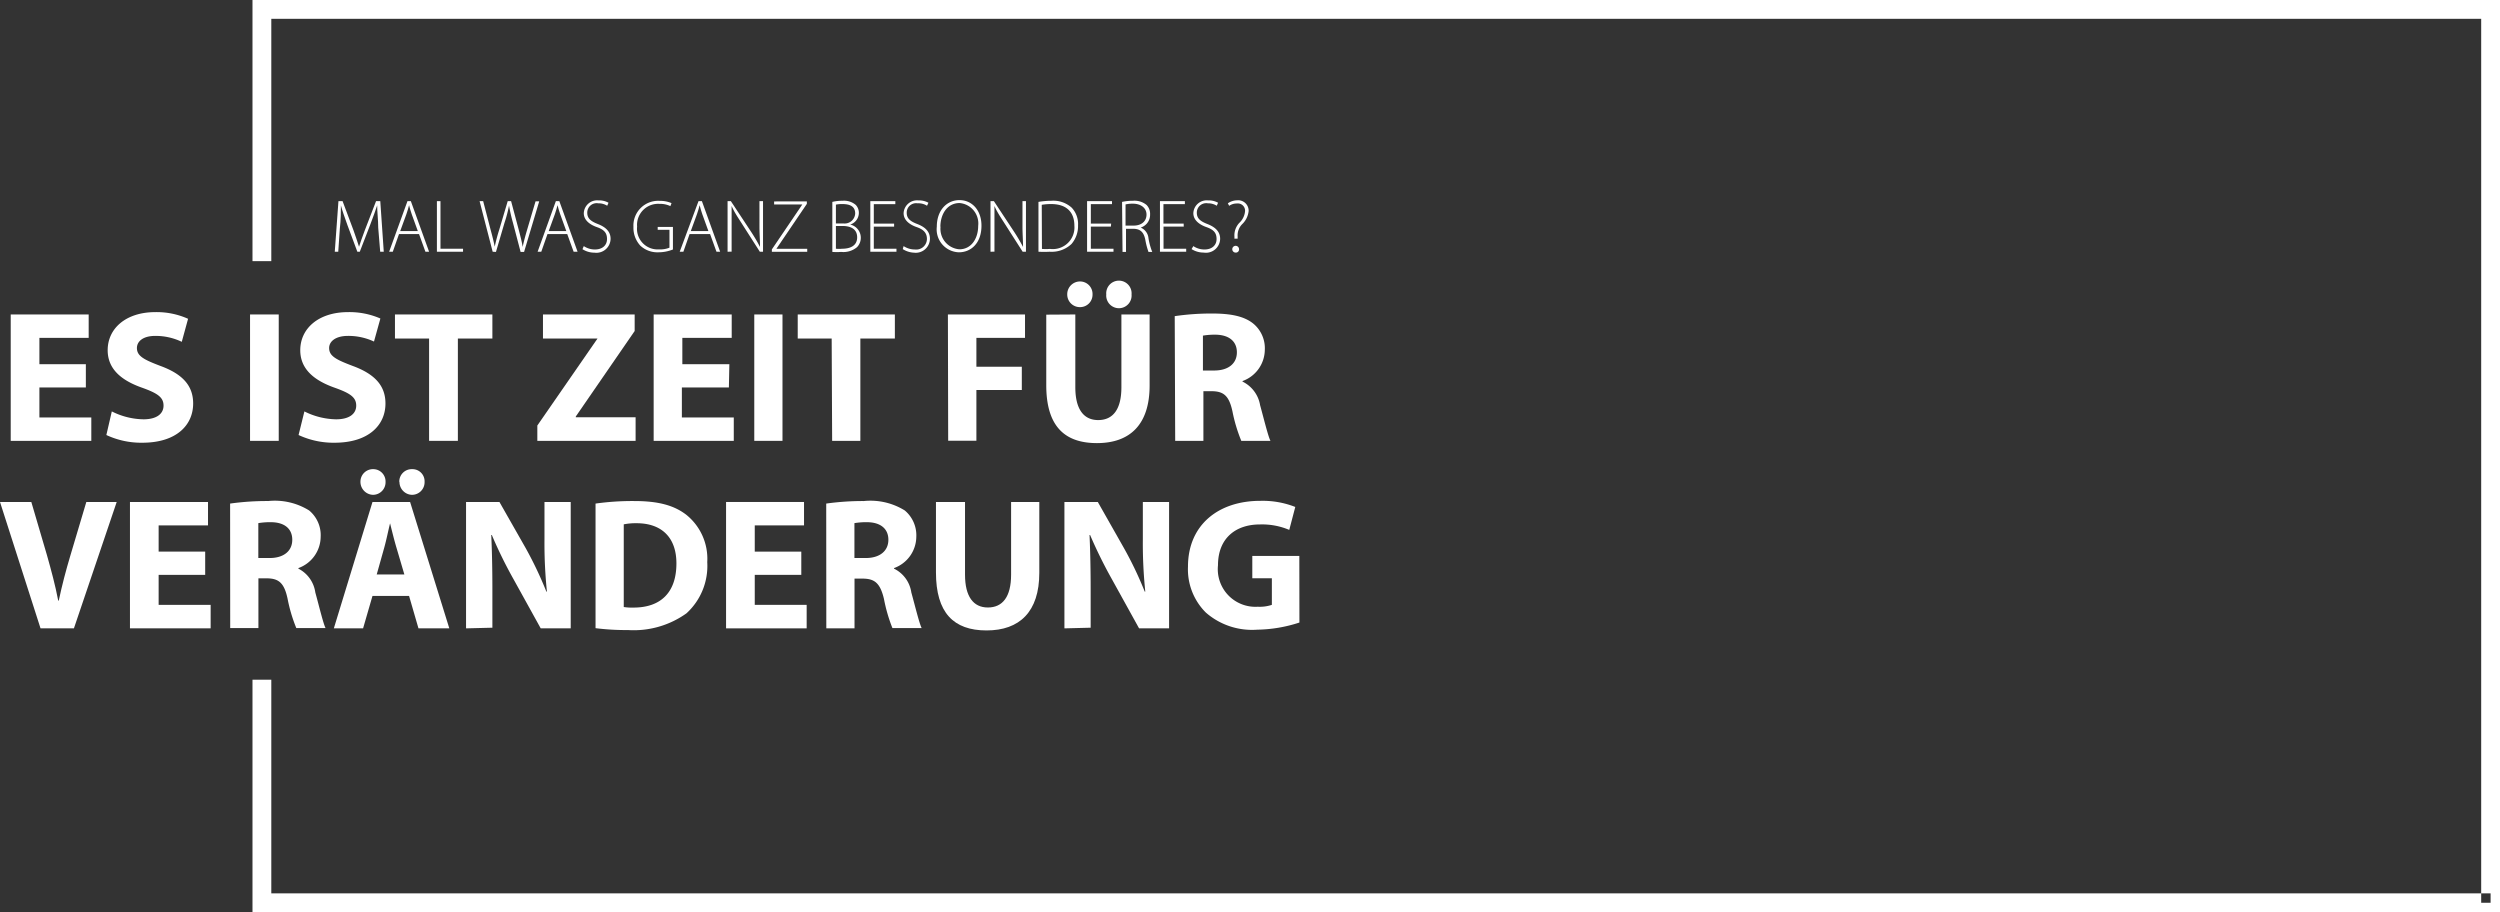 <svg xmlns="http://www.w3.org/2000/svg" viewBox="0 0 265.85 97"><rect x="0" y="0" width="265.85" height="97" fill="#333333" stroke="none"/><defs><style>.cls-1{fill:#fff;}</style></defs><title>Rahmen2</title><g id="Ebene_2" data-name="Ebene 2"><g id="Ebene_1-2" data-name="Ebene 1"><path class="cls-1" d="M9.13,41.2H4.19v3.19H9.71v2.49H1.14V33.44H9.43v2.49H4.19v2.8H9.13Z"/><path class="cls-1" d="M11.89,43.75a7.73,7.73,0,0,0,3.37.84c1.39,0,2.13-.58,2.13-1.46s-.64-1.31-2.25-1.89c-2.24-.78-3.69-2-3.69-4,0-2.29,1.91-4.05,5.08-4.05A8.17,8.17,0,0,1,20,33.9l-.67,2.45a6.43,6.43,0,0,0-2.82-.63c-1.31,0-1.95.59-1.95,1.29,0,.86.76,1.24,2.49,1.9,2.38.87,3.49,2.11,3.49,4,0,2.26-1.73,4.17-5.42,4.17a8.77,8.77,0,0,1-3.81-.82Z"/><path class="cls-1" d="M29.64,33.44V46.88H26.59V33.44Z"/><path class="cls-1" d="M32.37,43.75a7.77,7.77,0,0,0,3.37.84c1.4,0,2.14-.58,2.14-1.46s-.64-1.31-2.26-1.89c-2.23-.78-3.69-2-3.69-4,0-2.29,1.92-4.05,5.09-4.05a8.24,8.24,0,0,1,3.43.68l-.68,2.45A6.42,6.42,0,0,0,37,35.72c-1.32,0-2,.59-2,1.29,0,.86.76,1.24,2.5,1.9,2.37.87,3.49,2.11,3.49,4,0,2.26-1.74,4.17-5.43,4.17a8.81,8.81,0,0,1-3.81-.82Z"/><path class="cls-1" d="M45.63,36H42V33.44H52.36V36H48.69V46.88H45.63Z"/><path class="cls-1" d="M57.14,45.25,63.54,36V36h-5.8V33.44h9.75V35.2l-6.26,9.09v.08h6.36v2.51H57.14Z"/><path class="cls-1" d="M77.51,41.2h-5v3.19h5.52v2.49H69.51V33.44h8.3v2.49H72.56v2.8h5Z"/><path class="cls-1" d="M83.21,33.44V46.88h-3V33.44Z"/><path class="cls-1" d="M88.44,36H84.83V33.44H95.16V36H91.49V46.88h-3Z"/><path class="cls-1" d="M100.8,33.44H109v2.49h-5.17V39h4.83v2.47h-4.83v5.4h-3Z"/><path class="cls-1" d="M114.35,33.44v7.74c0,2.31.87,3.49,2.43,3.49s2.47-1.12,2.47-3.49V33.44h3V41c0,4.15-2.09,6.12-5.6,6.12s-5.39-1.87-5.39-6.16v-7.5Zm-.86-2.13a1.36,1.36,0,0,1,1.37-1.38,1.33,1.33,0,0,1,1.32,1.38,1.32,1.32,0,0,1-1.32,1.35A1.34,1.34,0,0,1,113.49,31.31Zm4.15,0a1.35,1.35,0,1,1,2.69,0,1.35,1.35,0,1,1-2.69,0Z"/><path class="cls-1" d="M124.92,33.62a26.64,26.64,0,0,1,4-.28c2,0,3.39.3,4.34,1.06a3.4,3.4,0,0,1,1.24,2.81,3.57,3.57,0,0,1-2.37,3.31v.06A3.41,3.41,0,0,1,134,43.09c.42,1.52.84,3.27,1.1,3.79H132a16.67,16.67,0,0,1-.94-3.13c-.36-1.67-.94-2.13-2.17-2.15h-.92v5.28h-3Zm3,5.78h1.2c1.51,0,2.41-.75,2.41-1.93s-.84-1.85-2.23-1.88a7.61,7.61,0,0,0-1.38.1Z"/><path class="cls-1" d="M4.31,66.82,0,53.38H3.33L5,59.06c.45,1.6.87,3.13,1.19,4.81h.06c.34-1.62.76-3.21,1.22-4.75l1.71-5.74h3.23L7.86,66.82Z"/><path class="cls-1" d="M21.82,61.13H16.87v3.19H22.4v2.5H13.82V53.38h8.3v2.49H16.87v2.79h4.95Z"/><path class="cls-1" d="M24.47,53.55a28.33,28.33,0,0,1,4.05-.27,6.91,6.91,0,0,1,4.35,1,3.41,3.41,0,0,1,1.23,2.81,3.57,3.57,0,0,1-2.37,3.32v.06A3.36,3.36,0,0,1,33.53,63c.42,1.51.83,3.27,1.09,3.79H31.51a16.41,16.41,0,0,1-.93-3.13c-.36-1.68-.94-2.14-2.18-2.16h-.92v5.29h-3Zm3,5.79h1.2c1.52,0,2.41-.76,2.41-1.94s-.83-1.85-2.23-1.87a7.61,7.61,0,0,0-1.38.1Z"/><path class="cls-1" d="M39.61,63.37l-1,3.45H35.5l4.11-13.44h4l4.17,13.44H44.5l-1-3.45ZM38.33,51.24a1.33,1.33,0,0,1,1.38-1.35A1.31,1.31,0,0,1,41,51.24a1.34,1.34,0,0,1-1.32,1.38A1.38,1.38,0,0,1,38.33,51.24ZM43,61.09l-.84-2.85c-.24-.8-.48-1.79-.68-2.59h0c-.2.8-.4,1.81-.62,2.59l-.8,2.85Zm-.54-9.85a1.32,1.32,0,0,1,1.36-1.35,1.29,1.29,0,0,1,1.33,1.35,1.34,1.34,0,0,1-1.33,1.38A1.37,1.37,0,0,1,42.48,51.24Z"/><path class="cls-1" d="M49.56,66.82V53.38h3.55l2.8,4.92a40.51,40.51,0,0,1,2.19,4.61h.06a49.84,49.84,0,0,1-.26-5.61V53.38h2.79V66.82H57.5l-2.87-5.19a47.39,47.39,0,0,1-2.33-4.74l-.06,0c.08,1.77.12,3.67.12,5.86v4Z"/><path class="cls-1" d="M63.33,53.55a28.41,28.41,0,0,1,4.1-.27c2.56,0,4.21.45,5.51,1.43a6,6,0,0,1,2.27,5.07A6.82,6.82,0,0,1,73,65.22,9.64,9.64,0,0,1,66.78,67a26.09,26.09,0,0,1-3.45-.2Zm3,11a5.55,5.55,0,0,0,1.05.06c2.76,0,4.55-1.49,4.55-4.7,0-2.79-1.61-4.27-4.23-4.27a6.3,6.3,0,0,0-1.37.12Z"/><path class="cls-1" d="M85.21,61.13H80.26v3.19h5.52v2.5H77.21V53.38H85.5v2.49H80.26v2.79h4.95Z"/><path class="cls-1" d="M87.86,53.55a28.22,28.22,0,0,1,4-.27,6.93,6.93,0,0,1,4.35,1,3.44,3.44,0,0,1,1.23,2.81,3.57,3.57,0,0,1-2.37,3.32v.06A3.35,3.35,0,0,1,96.91,63c.42,1.51.84,3.27,1.1,3.79H94.9A16.94,16.94,0,0,1,94,63.69C93.6,62,93,61.55,91.79,61.53h-.92v5.29h-3Zm3,5.79h1.2c1.51,0,2.41-.76,2.41-1.94s-.84-1.85-2.23-1.87a7.61,7.61,0,0,0-1.38.1Z"/><path class="cls-1" d="M102.62,53.38v7.73c0,2.32.88,3.49,2.43,3.49s2.47-1.11,2.47-3.49V53.38h3v7.53c0,4.15-2.1,6.13-5.61,6.13s-5.38-1.88-5.38-6.17V53.38Z"/><path class="cls-1" d="M113.19,66.82V53.38h3.55l2.79,4.92a38.94,38.94,0,0,1,2.2,4.61h.06a49.84,49.84,0,0,1-.26-5.61V53.38h2.79V66.82h-3.19l-2.87-5.19a49.71,49.71,0,0,1-2.34-4.74l-.06,0c.08,1.77.12,3.67.12,5.86v4Z"/><path class="cls-1" d="M138.18,66.2a15,15,0,0,1-4.49.76,7.46,7.46,0,0,1-5.46-1.82,6.48,6.48,0,0,1-1.9-4.88c0-4.47,3.27-7,7.68-7a9.45,9.45,0,0,1,3.73.65l-.64,2.44a7.38,7.38,0,0,0-3.13-.58c-2.53,0-4.45,1.43-4.45,4.35a4,4,0,0,0,4.23,4.4,4.08,4.08,0,0,0,1.5-.2V61.49h-2.08V59.12h5Z"/><path class="cls-1" d="M40.22,24.22c0-.81-.12-1.8-.11-2.38h0c-.19.58-.42,1.21-.72,2l-1.13,2.93H38l-1.06-2.85c-.3-.84-.53-1.49-.69-2.08h0c0,.63,0,1.56-.11,2.46l-.17,2.47h-.37l.39-5.38h.44l1.16,3.1c.24.69.43,1.23.59,1.75h0c.15-.5.34-1,.61-1.74l1.2-3.11h.45l.37,5.38h-.38Z"/><path class="cls-1" d="M42.43,24.89l-.66,1.88h-.39l1.95-5.38h.36l1.94,5.38h-.39l-.68-1.88Zm2-.32-.65-1.8c-.13-.37-.2-.64-.28-.95h0c-.08.32-.16.59-.28.94l-.66,1.81Z"/><path class="cls-1" d="M46.46,21.39h.38v5.06h2.4v.32H46.46Z"/><path class="cls-1" d="M52.39,26.77,51,21.39h.38l.78,3c.19.69.35,1.34.45,1.84h0a18.61,18.61,0,0,1,.49-1.84l.89-3h.36l.8,3c.17.66.35,1.33.43,1.87h0c.12-.58.28-1.17.48-1.85l.89-3h.39l-1.61,5.38h-.37l-.81-3.09a18.72,18.72,0,0,1-.42-1.83h0a14.4,14.4,0,0,1-.48,1.82l-.91,3.1Z"/><path class="cls-1" d="M58.22,24.89l-.66,1.88h-.39l1.94-5.38h.37l1.94,5.38H61l-.68-1.88Zm2-.32-.65-1.8c-.13-.37-.2-.64-.28-.95h0c-.08.32-.17.59-.28.94l-.66,1.81Z"/><path class="cls-1" d="M62.08,26.17a2.11,2.11,0,0,0,1.18.36c.8,0,1.29-.45,1.29-1.11s-.31-1-1.08-1.27-1.39-.75-1.39-1.48a1.42,1.42,0,0,1,1.56-1.36,2.05,2.05,0,0,1,1.07.25l-.14.32a1.74,1.74,0,0,0-.95-.26,1,1,0,0,0-1.17,1c0,.59.35.9,1.12,1.2s1.36.76,1.36,1.57a1.51,1.51,0,0,1-1.71,1.48,2.36,2.36,0,0,1-1.28-.37Z"/><path class="cls-1" d="M71.56,26.53a4.18,4.18,0,0,1-1.56.3,2.65,2.65,0,0,1-1.91-.71,2.81,2.81,0,0,1-.73-2,2.63,2.63,0,0,1,2.8-2.76,3.08,3.08,0,0,1,1.25.24l-.12.32a2.5,2.5,0,0,0-1.15-.24,2.24,2.24,0,0,0-2.39,2.42,2.19,2.19,0,0,0,2.31,2.42,2.7,2.7,0,0,0,1.13-.18v-1.9H69.94v-.31h1.62Z"/><path class="cls-1" d="M73.33,24.89l-.66,1.88h-.39l2-5.38h.36l1.94,5.38h-.39l-.68-1.88Zm2-.32-.65-1.8c-.13-.37-.2-.64-.28-.95h0c-.08.32-.16.59-.28.94l-.66,1.81Z"/><path class="cls-1" d="M77.37,26.77V21.39h.35l2.1,3.18a18.62,18.62,0,0,1,1,1.69h0c0-.72-.06-1.34-.06-2.18V21.39h.38v5.38H80.8l-2-3.13c-.4-.62-.77-1.19-1-1.74h0c0,.66,0,1.25,0,2.14v2.72Z"/><path class="cls-1" d="M82.08,26.52l3.24-4.78v0h-3v-.32H85.8v.26l-3.24,4.78v0h3.28v.32H82.08Z"/><path class="cls-1" d="M88.51,21.47a4.35,4.35,0,0,1,1.08-.12,1.92,1.92,0,0,1,1.41.44,1.21,1.21,0,0,1,.33.89,1.31,1.31,0,0,1-.92,1.2v0a1.44,1.44,0,0,1,.73,2.4,2.26,2.26,0,0,1-1.69.51,7,7,0,0,1-.94,0Zm.38,2.29h.79a1.12,1.12,0,0,0,1.26-1.06c0-.76-.57-1-1.36-1a3,3,0,0,0-.69.06Zm0,2.69a3,3,0,0,0,.66,0c.82,0,1.6-.29,1.6-1.21s-.73-1.21-1.58-1.21h-.68Z"/><path class="cls-1" d="M95.08,24.1H92.92v2.35h2.41v.32H92.55V21.39h2.66v.32H92.92v2.07h2.16Z"/><path class="cls-1" d="M96.09,26.17a2.15,2.15,0,0,0,1.19.36,1.14,1.14,0,0,0,1.29-1.11c0-.61-.31-1-1.09-1.27s-1.39-.75-1.39-1.48a1.43,1.43,0,0,1,1.57-1.36,2.11,2.11,0,0,1,1.07.25l-.15.32a1.71,1.71,0,0,0-1-.26,1,1,0,0,0-1.16,1c0,.59.34.9,1.12,1.2s1.35.76,1.35,1.57a1.51,1.51,0,0,1-1.7,1.48A2.4,2.4,0,0,1,96,26.49Z"/><path class="cls-1" d="M104.37,24c0,1.9-1.15,2.83-2.4,2.83a2.44,2.44,0,0,1-2.35-2.72c0-1.76,1.07-2.83,2.41-2.83S104.37,22.36,104.37,24Zm-4.35.09a2.18,2.18,0,0,0,2,2.42c1.28,0,2-1.16,2-2.49a2.18,2.18,0,0,0-2-2.43C100.65,21.62,100,22.87,100,24.12Z"/><path class="cls-1" d="M105.33,26.77V21.39h.36l2.1,3.18a18.62,18.62,0,0,1,1,1.69h0c0-.72-.06-1.34-.06-2.18V21.39h.37v5.38h-.35l-2-3.13c-.4-.62-.77-1.19-1-1.74h0c0,.66,0,1.25,0,2.14v2.72Z"/><path class="cls-1" d="M110.43,21.47a8.12,8.12,0,0,1,1.37-.12,2.91,2.91,0,0,1,2.17.74,2.53,2.53,0,0,1,.67,1.86,2.93,2.93,0,0,1-.7,2,3.08,3.08,0,0,1-2.32.82,11.36,11.36,0,0,1-1.19,0Zm.37,5a5.64,5.64,0,0,0,.87,0A2.3,2.3,0,0,0,114.25,24c0-1.36-.75-2.3-2.47-2.3a5.82,5.82,0,0,0-1,.08Z"/><path class="cls-1" d="M118.13,24.1H116v2.35h2.41v.32H115.6V21.39h2.65v.32H116v2.07h2.16Z"/><path class="cls-1" d="M119.32,21.47a5.43,5.43,0,0,1,1.16-.12,2,2,0,0,1,1.45.45,1.34,1.34,0,0,1,.37,1,1.42,1.42,0,0,1-1,1.4v0a1.36,1.36,0,0,1,.83,1.14,6.83,6.83,0,0,0,.4,1.45h-.4a7.74,7.74,0,0,1-.34-1.31c-.16-.77-.5-1.12-1.21-1.15h-.84v2.46h-.37Zm.37,2.52h.86c.83,0,1.37-.46,1.37-1.17s-.61-1.16-1.45-1.16a3.1,3.1,0,0,0-.78.08Z"/><path class="cls-1" d="M125.88,24.1h-2.15v2.35h2.41v.32h-2.79V21.39H126v.32h-2.28v2.07h2.15Z"/><path class="cls-1" d="M126.9,26.17a2.09,2.09,0,0,0,1.18.36c.8,0,1.29-.45,1.29-1.11s-.31-1-1.08-1.27-1.39-.75-1.39-1.48a1.42,1.42,0,0,1,1.56-1.36,2.05,2.05,0,0,1,1.07.25l-.14.32a1.74,1.74,0,0,0-.95-.26,1,1,0,0,0-1.17,1c0,.59.35.9,1.12,1.2s1.36.76,1.36,1.57A1.51,1.51,0,0,1,128,26.86a2.42,2.42,0,0,1-1.29-.37Z"/><path class="cls-1" d="M131.27,25.38l0-.21a1.94,1.94,0,0,1,.51-1.46,1.93,1.93,0,0,0,.62-1.26.77.77,0,0,0-.87-.81,1.38,1.38,0,0,0-.82.25l-.14-.27a1.79,1.79,0,0,1,1-.32,1.11,1.11,0,0,1,1.21,1.13,2.23,2.23,0,0,1-.69,1.41,1.7,1.7,0,0,0-.48,1.3l0,.24Zm.16,1.48a.36.36,0,1,1,.33-.36.33.33,0,0,1-.33.36Z"/><polygon class="cls-1" points="26.85 0 26.85 27.77 28.85 27.77 28.85 2 263.85 2 263.85 95 264.85 95 264.85 96 263.85 96 263.85 95 28.85 95 28.85 72.28 26.85 72.28 26.85 97 265.85 97 265.85 96 265.85 0 26.85 0"/></g></g></svg>